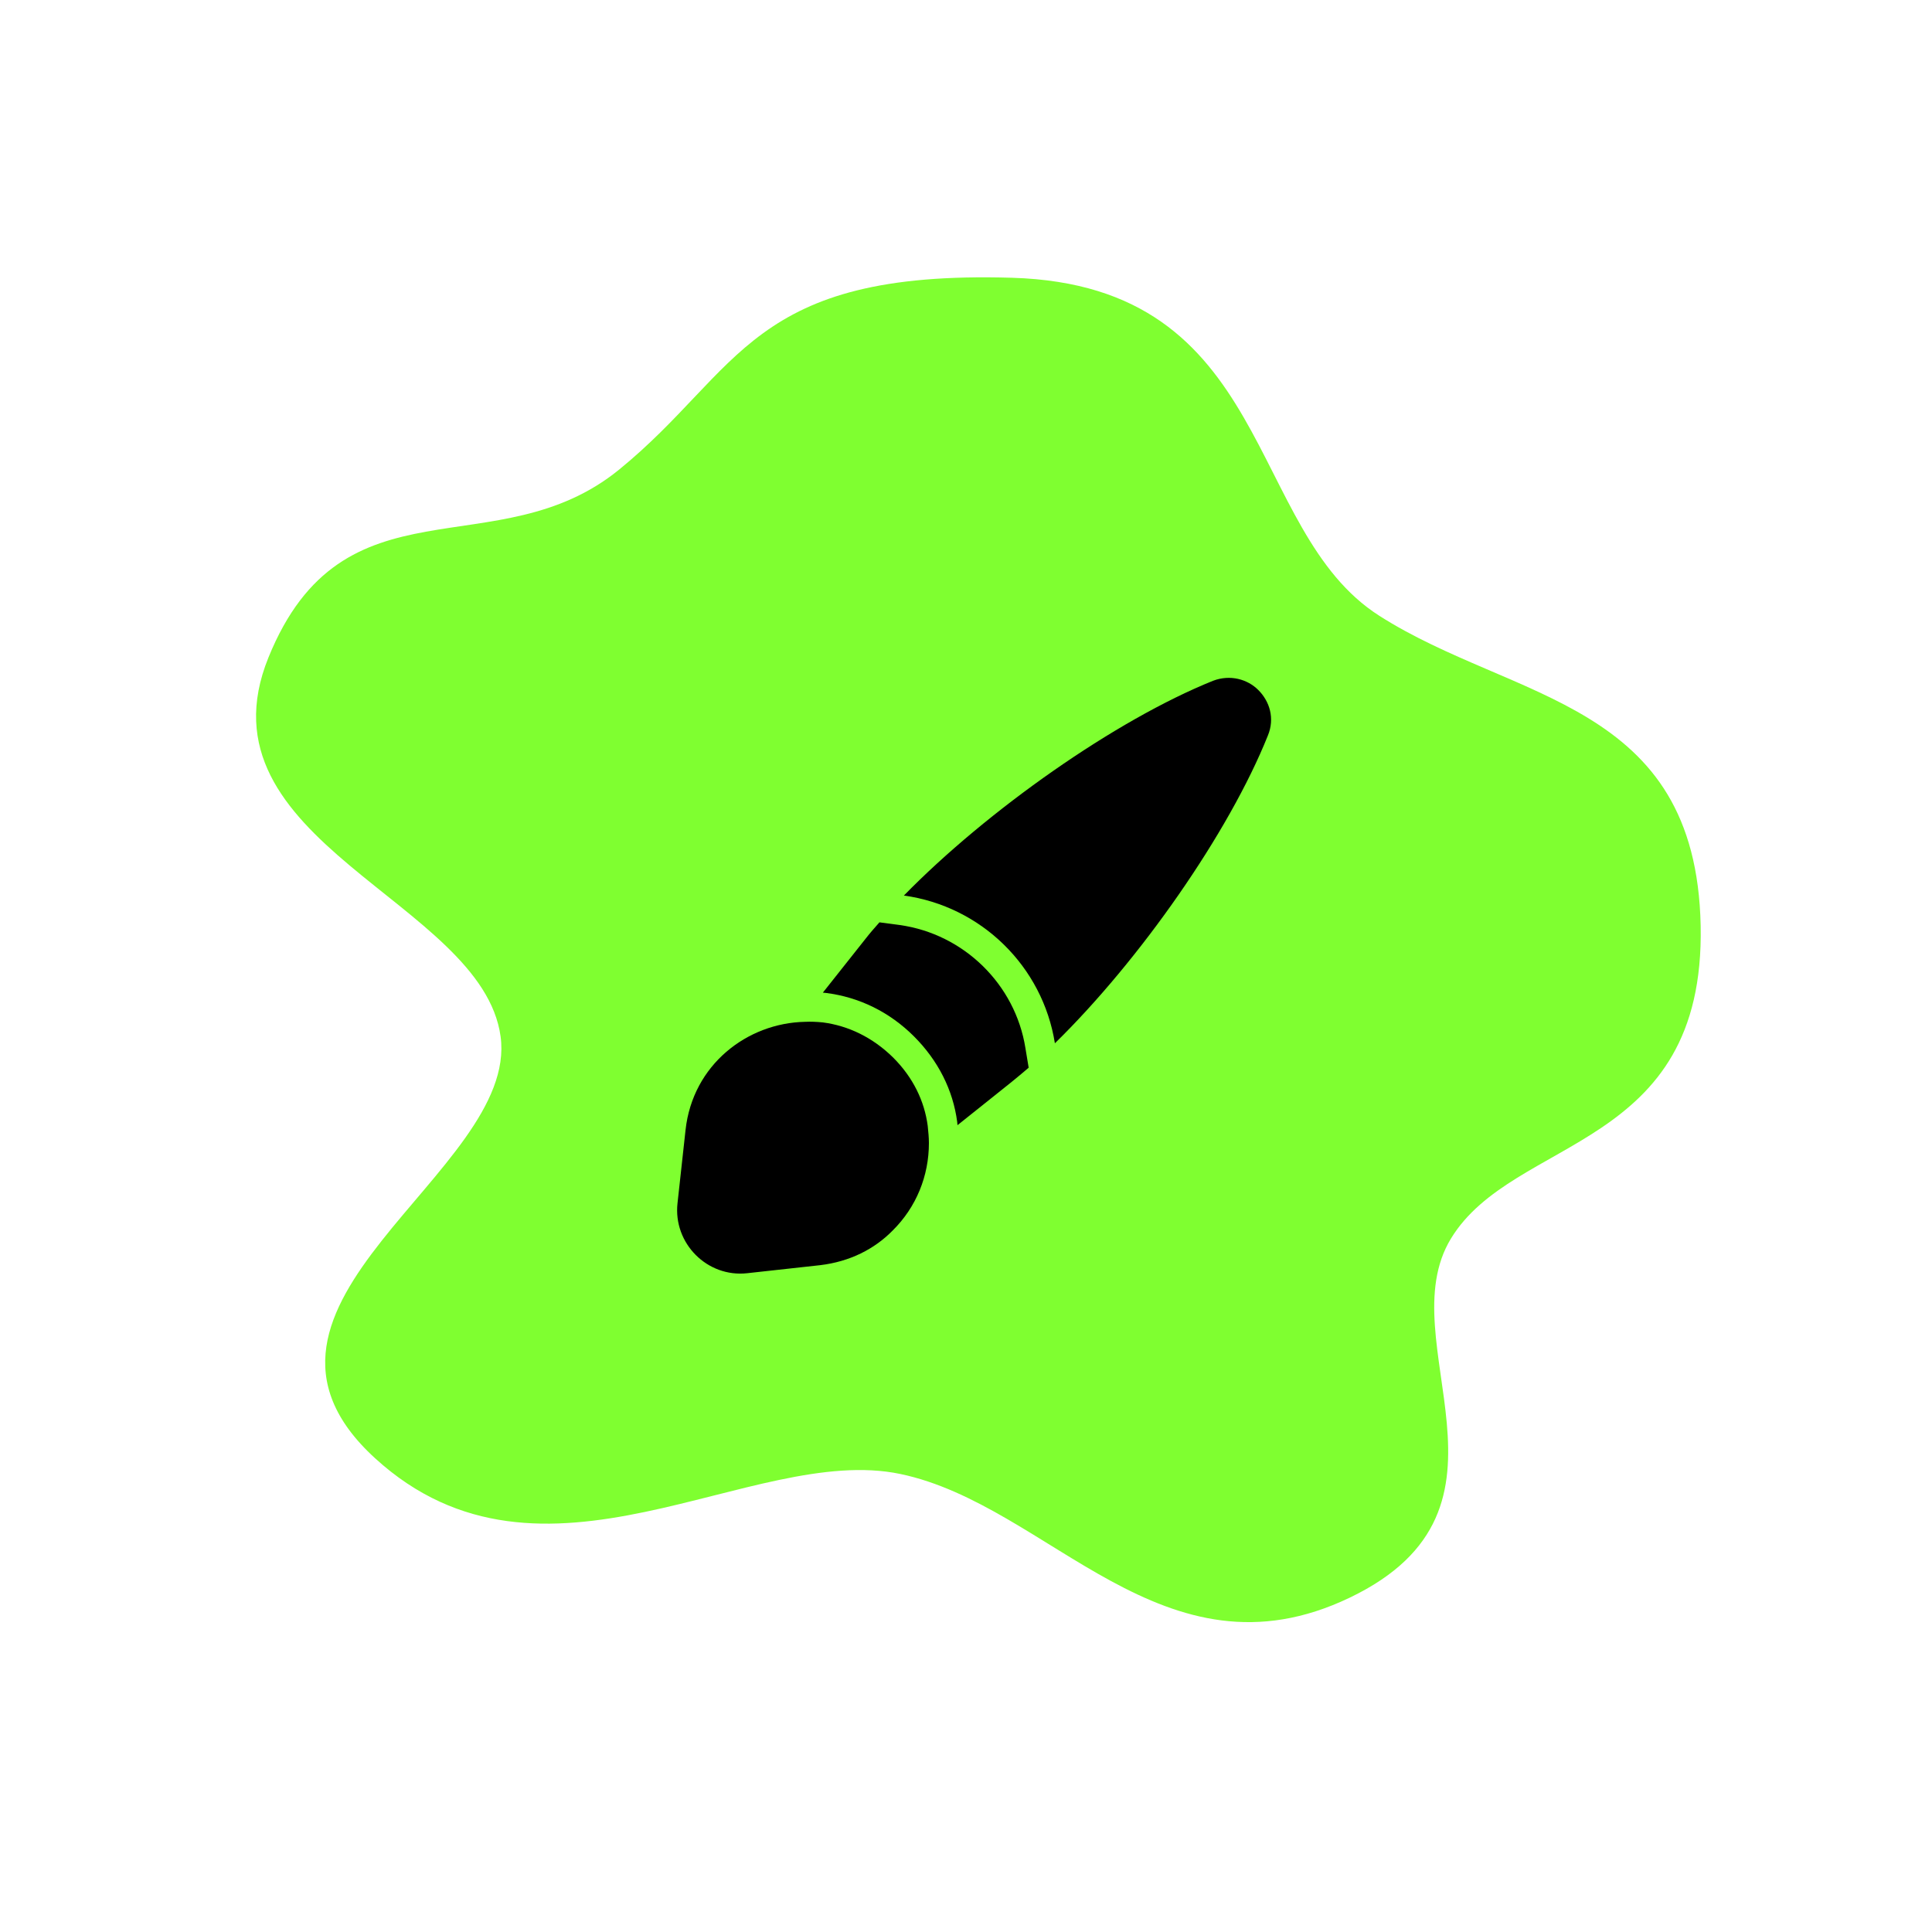 <svg width="100" height="100" viewBox="0 0 100 100" fill="none" xmlns="http://www.w3.org/2000/svg">
<path d="M52.386 14.377C65.981 14.785 64.432 27.433 71.395 31.874C78.357 36.315 87.792 36.253 88.026 47.918C88.26 59.583 78.35 58.767 75.1 64.11C71.851 69.453 79.523 78.06 69.867 82.692C60.211 87.324 54.316 77.907 46.601 76.293C38.886 74.68 28.104 83.423 19.411 75.476C10.717 67.529 26.868 60.674 25.911 53.65C24.953 46.627 10.018 43.587 13.895 34.032C17.772 24.476 25.719 29.465 32.052 24.301C38.385 19.137 38.791 13.968 52.386 14.377Z" fill="#7FFF30"/>
<path d="M65.624 38.074C63.604 43.115 58.995 49.698 54.601 54C53.969 50.022 50.793 46.908 46.785 46.353C51.101 41.944 57.73 37.273 62.787 35.237C63.681 34.898 64.576 35.16 65.13 35.715C65.716 36.301 65.994 37.18 65.624 38.074Z" fill="black"/>
<path d="M53.244 55.264C52.936 55.526 52.628 55.788 52.319 56.035L49.56 58.239C49.56 58.193 49.544 58.131 49.544 58.069C49.328 56.42 48.558 54.894 47.309 53.645C46.045 52.381 44.472 51.61 42.745 51.394C42.699 51.394 42.638 51.379 42.591 51.379L44.827 48.557C45.043 48.28 45.274 48.018 45.52 47.74L46.569 47.879C49.883 48.342 52.55 50.947 53.075 54.246L53.244 55.264Z" fill="black"/>
<path d="M48.08 59.164C48.08 60.86 47.432 62.479 46.199 63.697C45.258 64.652 43.994 65.3 42.453 65.485L38.675 65.901C36.61 66.132 34.837 64.359 35.068 62.278L35.484 58.486C35.854 55.109 38.675 52.951 41.666 52.889C41.959 52.874 42.283 52.889 42.591 52.92C43.902 53.09 45.166 53.691 46.23 54.739C47.263 55.772 47.848 56.99 48.018 58.27C48.049 58.578 48.08 58.871 48.08 59.164Z" fill="black"/>
</svg>
